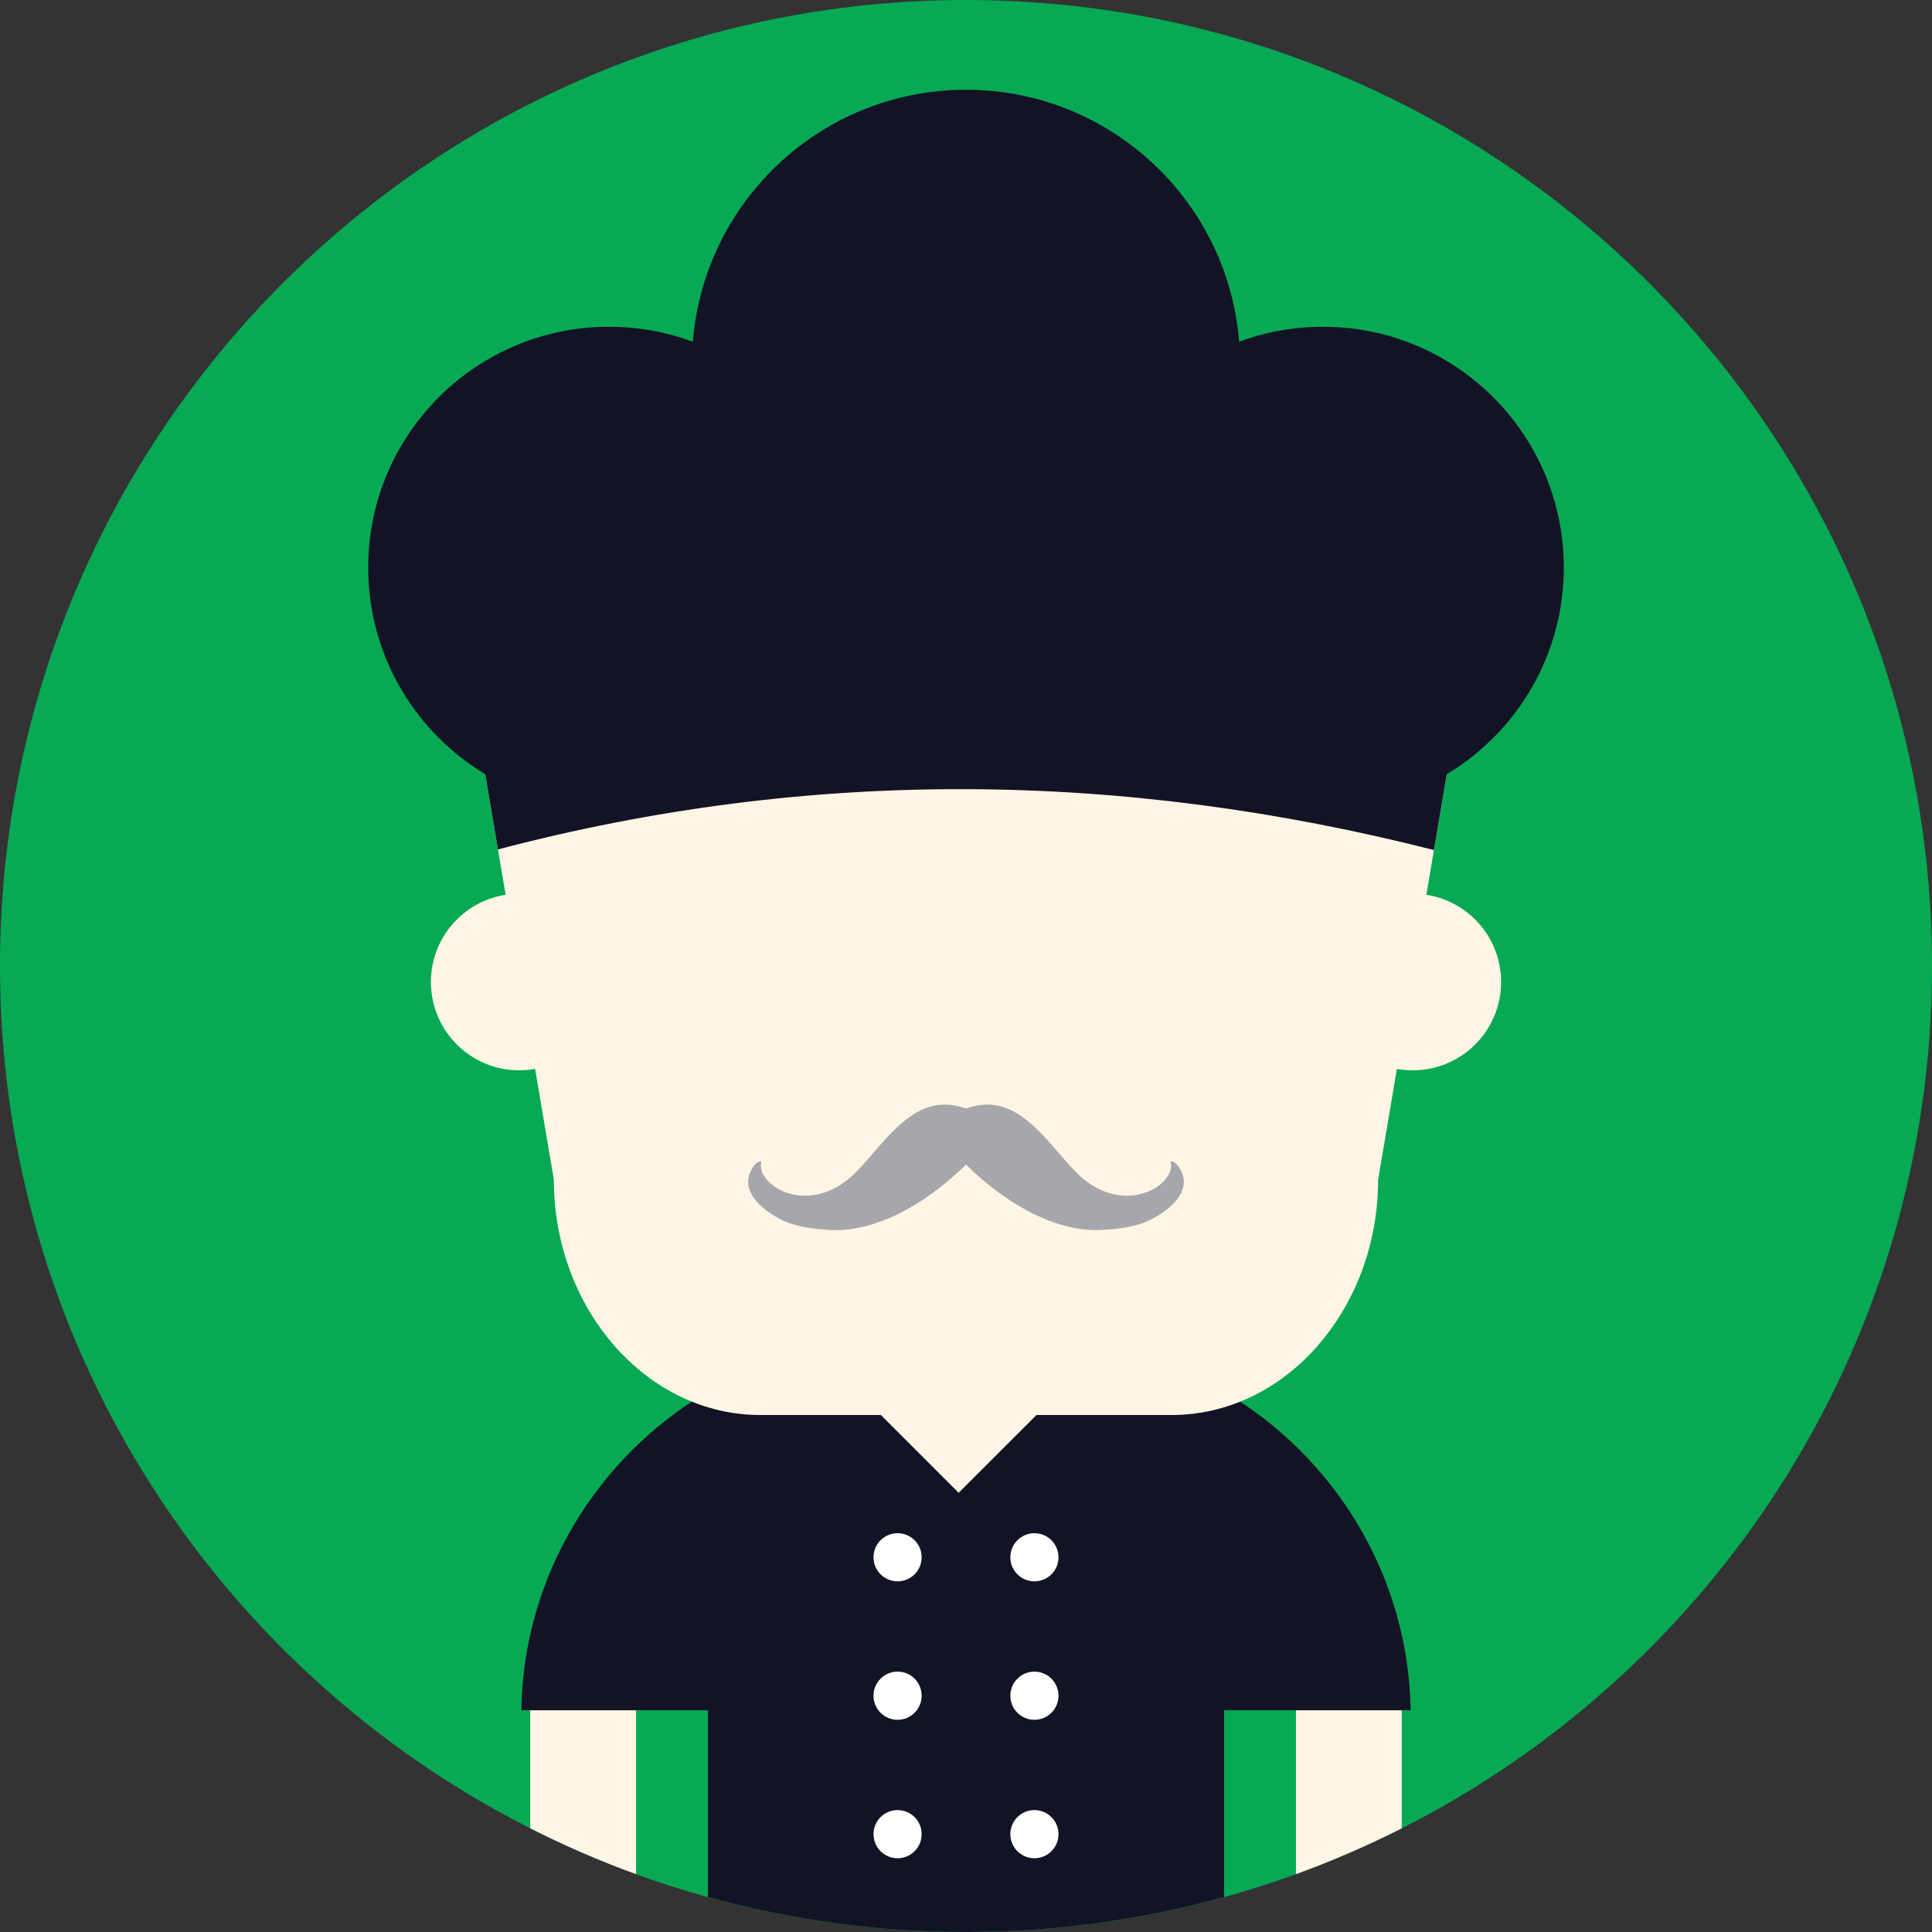 <?xml version="1.0" encoding="iso-8859-1"?>
<!-- Generator: Adobe Illustrator 19.0.0, SVG Export Plug-In . SVG Version: 6.00 Build 0)  -->
<svg xmlns="http://www.w3.org/2000/svg"  version="1.1" id="Capa_1" x="0px" y="0px" viewBox="0 0 510 510" style="enable-background:new 0 0 510 510;" xml:space="preserve">
<rect x="0" y="0" width="510" height="510" fill="#333333" stroke="none"/>
<g>
	<path style="fill:#07A954;" d="M255,0C114.17,0,0,114.174,0,254.992C0,395.834,114.17,510,255,510   c140.823,0,255-114.166,255-255.008C510,114.174,395.823,0,255,0z"/>
	<path style="fill:#FFF5E5;" d="M139.965,482.617c9.018,4.562,18.344,8.626,27.94,12.104v-51.453h-27.94V482.617z M342.095,443.268   v51.453c9.59-3.478,18.908-7.526,27.933-12.088v-39.365H342.095z"/>
	<path style="fill:#121325;" d="M323.127,367.36v-7.392h-15.506c-10.778-4.042-22.415-6.255-34.549-6.255h-36.145   c-12.141,0-23.778,2.213-34.549,6.255H186.88v7.368c-29.002,17.056-48.707,48.383-49.265,84.135h49.265v49.301   C208.566,506.778,231.403,510,255,510c23.598,0,46.441-3.222,68.127-9.228v-49.301h49.249   C371.819,415.72,352.121,384.393,323.127,367.36z"/>
	<g>
		<path style="fill:#FFF5E5;" d="M137.06,235.92c-12.871,0-23.312,10.439-23.312,23.303c0,12.871,10.44,23.317,23.312,23.317    c12.879,0,23.311-10.446,23.311-23.317C160.37,246.359,149.938,235.92,137.06,235.92z M372.934,235.92    c-12.871,0-23.312,10.439-23.312,23.303c0,12.871,10.44,23.317,23.312,23.317c12.878,0,23.318-10.446,23.318-23.317    C396.252,246.359,385.812,235.92,372.934,235.92z"/>
		<polygon style="fill:#FFF5E5;" points="253.065,349.95 231.012,372.004 253.065,394.058 275.127,372.004   "/>
	</g>
</g>
<path style="fill:#FFF5E5;" d="M384.359,189.9c0-17.07-6.127-32.591-15.995-43.851c-9.875-11.245-23.507-18.229-38.493-18.229  H180.129c-14.972,0-28.603,6.999-38.479,18.244l-0.015-0.015c-9.868,11.26-15.995,26.78-15.995,43.851l20.571,121.543  c0,17.056,6.127,32.591,16.003,43.836c9.875,11.26,23.507,18.245,38.478,18.245h108.615c14.986,0,28.617-6.985,38.493-18.23  l-0.022-0.015c9.883-11.245,16.01-26.78,16.01-43.836L384.359,189.9z"/>
<g>
	<path style="fill:#A5A7AA;" d="M312.152,309.968c-0.481-1.354-1.573-3.401-3.161-3.401c1.859,6.247-12.901,15.489-25.298,2.514   c-7.934-8.295-15.506-21.301-28.693-16.438c-13.194-4.862-20.767,8.144-28.7,16.438c-12.397,12.976-27.157,3.733-25.299-2.514   c-1.588,0-2.68,2.047-3.153,3.401c-1.543,4.32,2.062,8.792,8.49,12.051c3.696,1.859,8.837,2.477,13.074,2.672   c11.178,0.512,24.282-6.111,35.588-17.281c11.306,11.17,24.402,17.793,35.588,17.281c4.23-0.195,9.371-0.812,13.066-2.672   C310.083,318.76,313.688,314.288,312.152,309.968z"/>
	<g>
		<path style="fill:#121325;" d="M368.364,146.05c-9.875-11.245-23.507-18.229-38.493-18.229H180.129    c-14.972,0-28.603,6.999-38.479,18.244l-0.015-0.015c-9.868,11.26-15.995,26.78-15.995,43.851l5.812,34.33    c82.36-21.685,164.713-20.797,247.073,0.158l5.834-34.488C384.359,172.83,378.232,157.31,368.364,146.05z"/>
		<path style="fill:#121325;" d="M160.777,86.257c-35.114,0-63.573,28.451-63.573,63.571c0,35.105,28.459,63.571,63.573,63.571    c35.113,0,63.572-28.466,63.572-63.571C224.35,114.708,195.891,86.257,160.777,86.257z M349.23,86.257    c-35.113,0-63.58,28.451-63.58,63.571c0,35.105,28.467,63.571,63.58,63.571c35.106,0,63.573-28.466,63.573-63.571    C412.804,114.708,384.337,86.257,349.23,86.257z"/>
		<path style="fill:#121325;" d="M255,23.694c-39.945,0-72.327,32.38-72.327,72.317c0,39.952,32.382,72.332,72.327,72.332    c39.946,0,72.327-32.38,72.327-72.332C327.327,56.074,294.946,23.694,255,23.694z"/>
	</g>
	<path style="fill:#FFFFFF;" d="M236.936,477.815c-3.508,0-6.354,2.845-6.354,6.353c0,3.522,2.846,6.368,6.354,6.368   c3.515,0,6.36-2.846,6.36-6.368C243.296,480.66,240.45,477.815,236.936,477.815z M273.058,417.436c3.515,0,6.36-2.845,6.36-6.353   s-2.846-6.353-6.36-6.353c-3.508,0-6.354,2.845-6.354,6.353S269.55,417.436,273.058,417.436z M236.936,441.266   c-3.508,0-6.354,2.845-6.354,6.367c0,3.508,2.846,6.353,6.354,6.353c3.515,0,6.36-2.845,6.36-6.353   C243.296,444.11,240.45,441.266,236.936,441.266z M236.936,404.73c-3.508,0-6.354,2.845-6.354,6.353s2.846,6.353,6.354,6.353   c3.515,0,6.36-2.845,6.36-6.353S240.45,404.73,236.936,404.73z M273.058,441.266c-3.508,0-6.354,2.845-6.354,6.367   c0,3.508,2.846,6.353,6.354,6.353c3.515,0,6.36-2.845,6.36-6.353C279.418,444.11,276.572,441.266,273.058,441.266z    M273.058,477.815c-3.508,0-6.354,2.845-6.354,6.353c0,3.522,2.846,6.368,6.354,6.368c3.515,0,6.36-2.846,6.36-6.368   C279.418,480.66,276.572,477.815,273.058,477.815z"/>
</g>
<g>
</g>
<g>
</g>
<g>
</g>
<g>
</g>
<g>
</g>
<g>
</g>
<g>
</g>
<g>
</g>
<g>
</g>
<g>
</g>
<g>
</g>
<g>
</g>
<g>
</g>
<g>
</g>
<g>
</g>
</svg>
